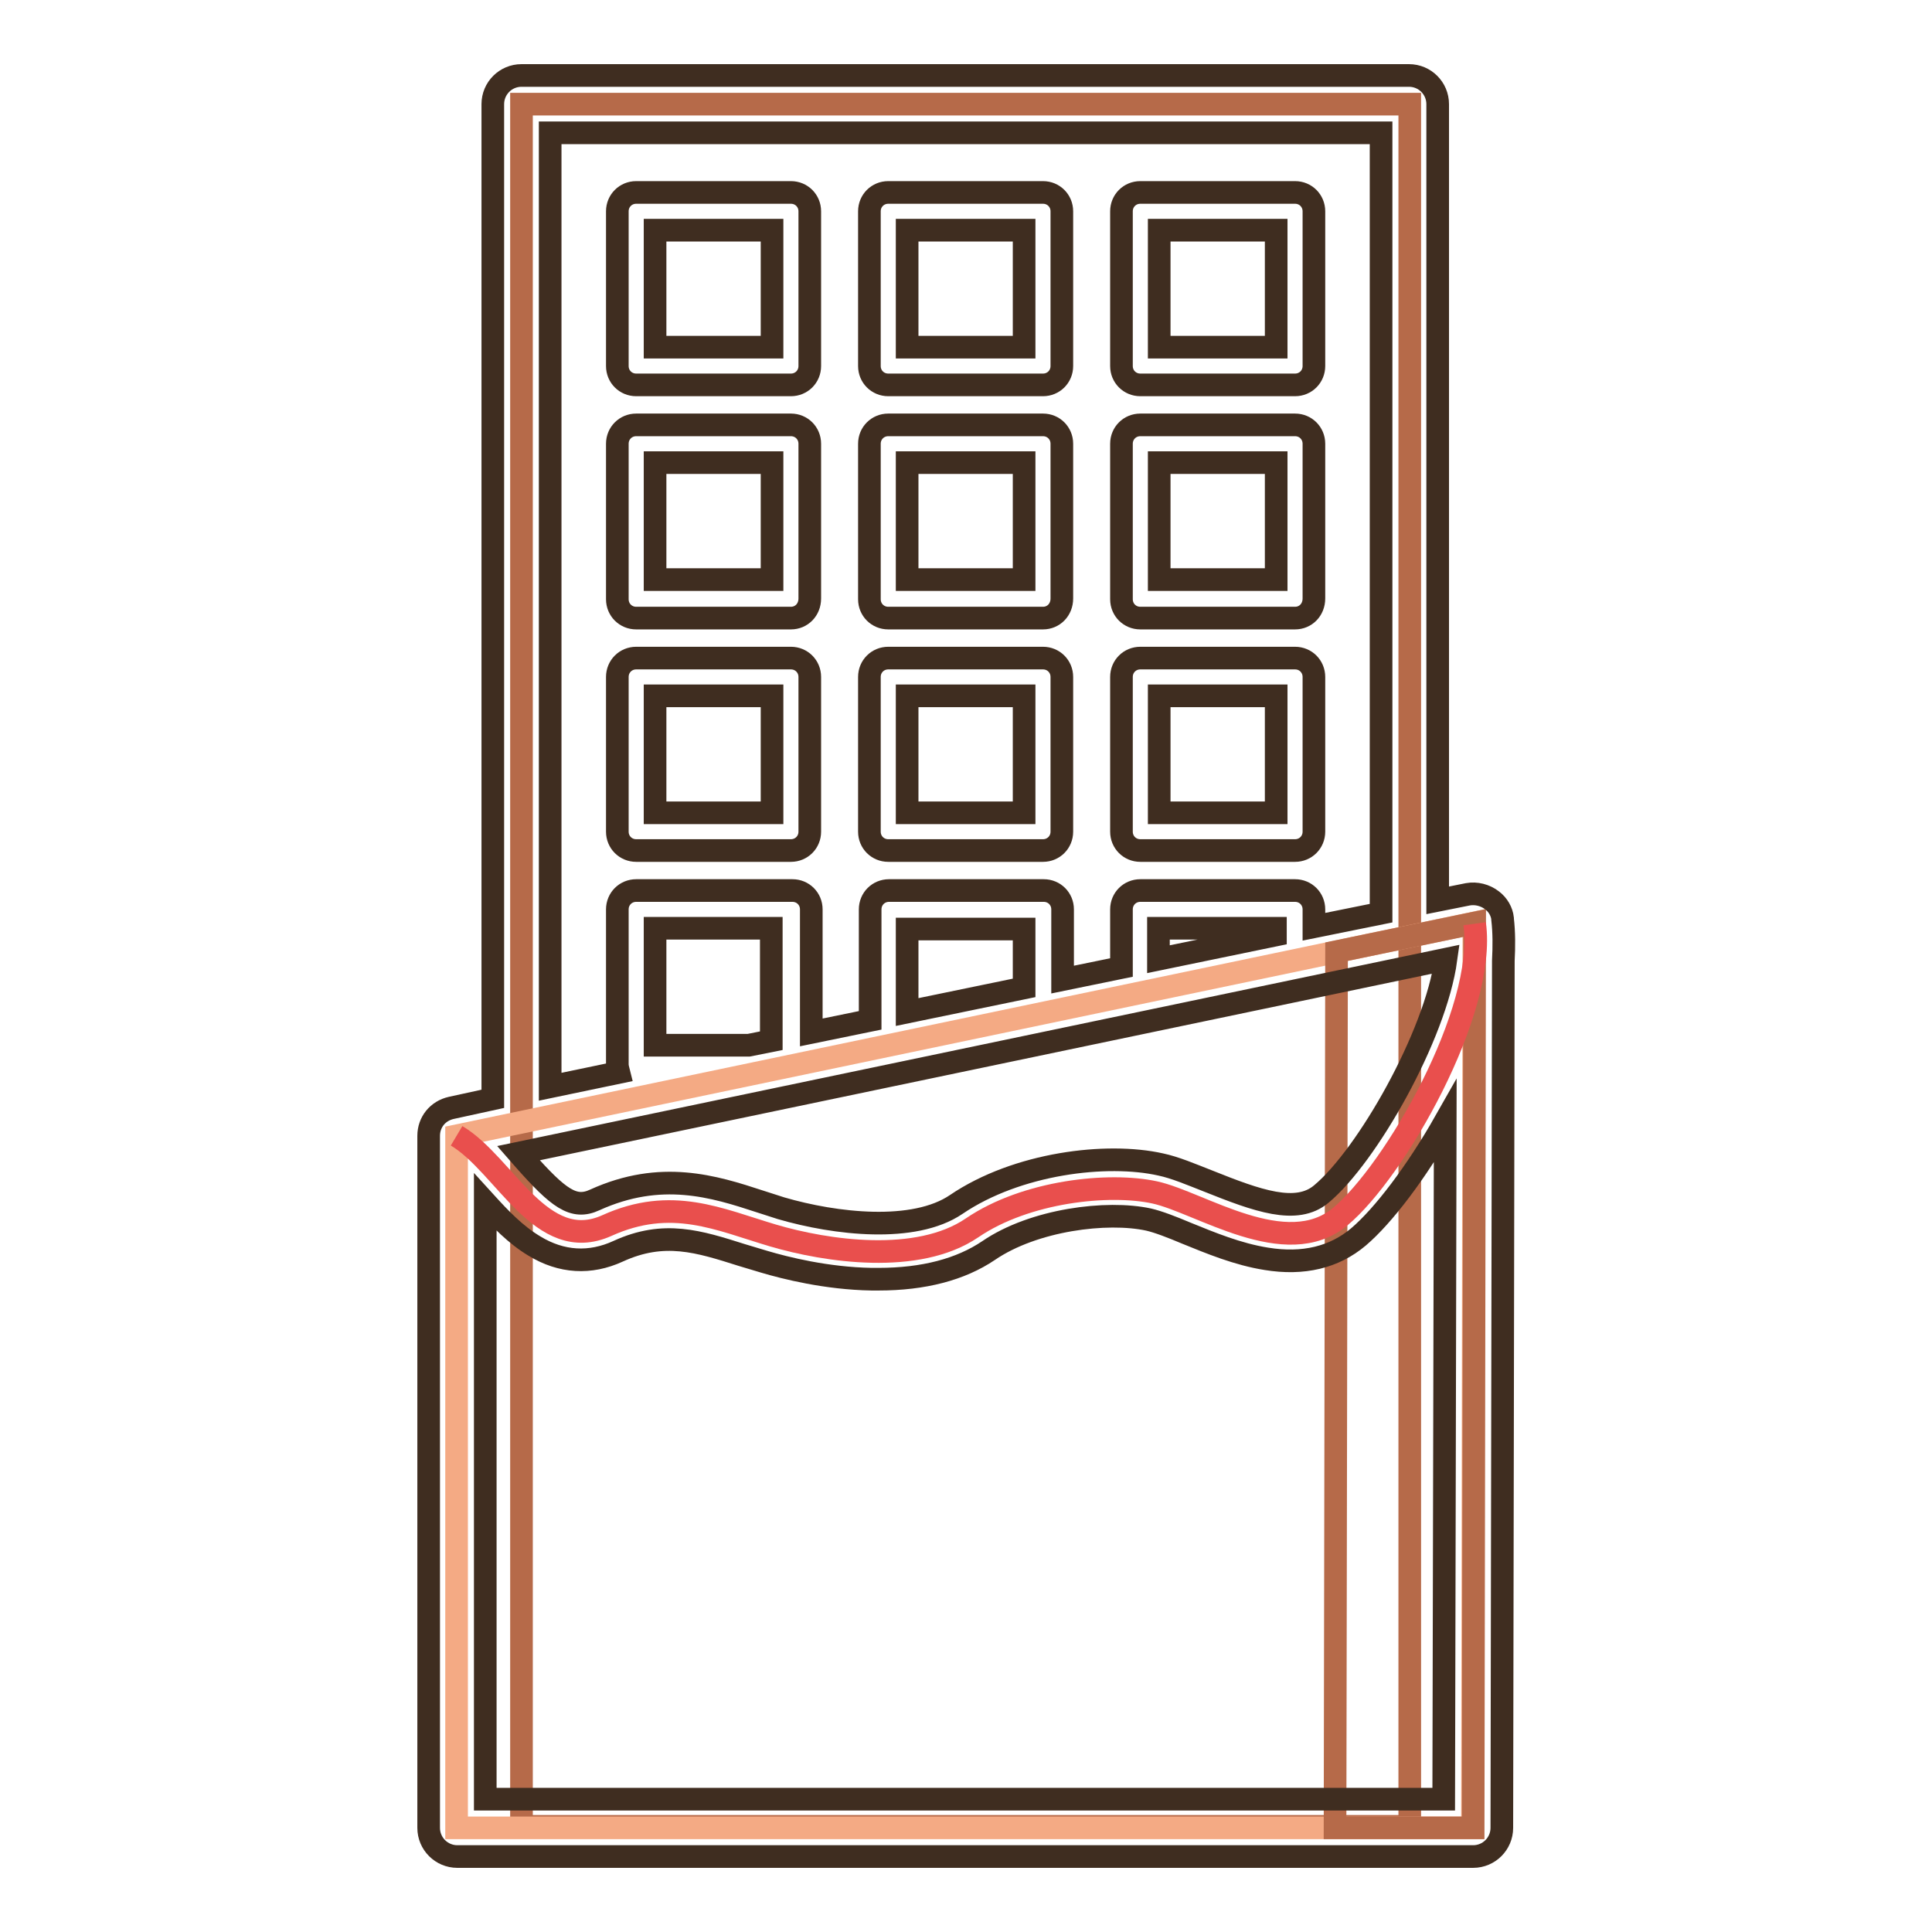 <?xml version="1.0" encoding="utf-8"?>
<!-- Svg Vector Icons : http://www.onlinewebfonts.com/icon -->
<!DOCTYPE svg PUBLIC "-//W3C//DTD SVG 1.1//EN" "http://www.w3.org/Graphics/SVG/1.1/DTD/svg11.dtd">
<svg version="1.1" xmlns="http://www.w3.org/2000/svg" xmlns:xlink="http://www.w3.org/1999/xlink" x="0px" y="0px" viewBox="0 0 256 256" enable-background="new 0 0 256 256" xml:space="preserve">
<g> <path stroke-width="3" fill-opacity="0" stroke="#b66a49"  d="M69.1,13.8h117.7V242H69.1V13.8z"/> <path stroke-width="3" fill-opacity="0" stroke="#3f2d20"  d="M104.8,51H84.3c-1.4,0-2.5-1.1-2.5-2.5V28c0-1.4,1.1-2.5,2.5-2.5h20.5c1.4,0,2.5,1.1,2.5,2.5v20.5 C107.3,49.9,106.2,51,104.8,51z M86.8,46h15.5V30.5H86.8V46z M138.2,51h-20.5c-1.4,0-2.5-1.1-2.5-2.5V28c0-1.4,1.1-2.5,2.5-2.5 h20.5c1.4,0,2.5,1.1,2.5,2.5v20.5C140.7,49.9,139.6,51,138.2,51z M120.2,46h15.5V30.5h-15.5V46z M171.6,51h-20.5 c-1.4,0-2.5-1.1-2.5-2.5V28c0-1.4,1.1-2.5,2.5-2.5h20.5c1.4,0,2.5,1.1,2.5,2.5v20.5C174.1,49.9,173,51,171.6,51z M153.6,46h15.5 V30.5h-15.5V46z M104.8,81.9H84.3c-1.4,0-2.5-1.1-2.5-2.5V58.8c0-1.4,1.1-2.5,2.5-2.5h20.5c1.4,0,2.5,1.1,2.5,2.5v20.5 C107.3,80.8,106.2,81.9,104.8,81.9z M86.8,76.8h15.5V61.3H86.8V76.8z M138.2,81.9h-20.5c-1.4,0-2.5-1.1-2.5-2.5V58.8 c0-1.4,1.1-2.5,2.5-2.5h20.5c1.4,0,2.5,1.1,2.5,2.5v20.5C140.7,80.8,139.6,81.9,138.2,81.9z M120.2,76.8h15.5V61.3h-15.5V76.8z  M171.6,81.9h-20.5c-1.4,0-2.5-1.1-2.5-2.5V58.8c0-1.4,1.1-2.5,2.5-2.5h20.5c1.4,0,2.5,1.1,2.5,2.5v20.5 C174.1,80.8,173,81.9,171.6,81.9z M153.6,76.8h15.5V61.3h-15.5V76.8z M104.8,112.7H84.3c-1.4,0-2.5-1.1-2.5-2.5V89.7 c0-1.4,1.1-2.5,2.5-2.5h20.5c1.4,0,2.5,1.1,2.5,2.5v20.5C107.3,111.6,106.2,112.7,104.8,112.7z M86.8,107.7h15.5V92.2H86.8V107.7z  M138.2,112.7h-20.5c-1.4,0-2.5-1.1-2.5-2.5V89.7c0-1.4,1.1-2.5,2.5-2.5h20.5c1.4,0,2.5,1.1,2.5,2.5v20.5 C140.7,111.6,139.6,112.7,138.2,112.7z M120.2,107.7h15.5V92.2h-15.5V107.7z M171.6,112.7h-20.5c-1.4,0-2.5-1.1-2.5-2.5V89.7 c0-1.4,1.1-2.5,2.5-2.5h20.5c1.4,0,2.5,1.1,2.5,2.5v20.5C174.1,111.6,173,112.7,171.6,112.7z M153.6,107.7h15.5V92.2h-15.5V107.7z" /> <path stroke-width="3" fill-opacity="0" stroke="#f4aa84"  d="M60.5,242.2h134.6l0.2-119.9L60.5,150.5V242.2z"/> <path stroke-width="3" fill-opacity="0" stroke="#b66a49"  d="M177.1,126.1l-0.2,116.1h18.3l0.2-119.9L177.1,126.1z"/> <path stroke-width="3" fill-opacity="0" stroke="#e94f4d"  d="M60.5,150.5c6.4,3.8,11.2,15.8,19.9,11.9c8.6-3.9,14.9-0.8,22,1.3c7.1,2.1,19.2,3.9,26.4-1 c7.2-4.9,18.2-6,24.2-4.7c6,1.3,17.4,9.2,24.6,3.2c7.2-6,19.4-27.2,17.8-38.8"/> <path stroke-width="3" fill-opacity="0" stroke="#3f2d20"  d="M199.1,121.8c0,0,0-0.1,0-0.1c-0.1-0.9-0.6-1.8-1.4-2.4c-0.9-0.7-2.1-1-3.2-0.8l-4,0.8V13.8 c0-2.1-1.7-3.8-3.8-3.8H69.1c-2.1,0-3.8,1.7-3.8,3.8v131.8l-5.5,1.2c-1.8,0.4-3,1.9-3,3.7v91.7c0,2.1,1.7,3.8,3.8,3.8h134.6 c2.1,0,3.8-1.7,3.8-3.8l0.2-114.9C199.3,125.4,199.3,123.5,199.1,121.8L199.1,121.8z M72.9,17.6H183V121l-8.9,1.8v-2.3 c0-1.4-1.1-2.5-2.5-2.5h-20.5c-1.4,0-2.5,1.1-2.5,2.5v7.7l-7.8,1.6v-9.3c0-1.4-1.1-2.5-2.5-2.5h-20.5c-1.4,0-2.5,1.1-2.5,2.5v14.7 l-7.8,1.6v-16.3c0-1.4-1.1-2.5-2.5-2.5H84.3c-1.4,0-2.5,1.1-2.5,2.5V141c0,0.4,0.1,0.7,0.2,1.1l-9.1,1.9L72.9,17.6L72.9,17.6z  M169,123.9l-15.5,3.2V123H169V123.9z M135.7,130.9l-15.5,3.2v-11h15.5V130.9z M102.2,123.1v14.8l-3,0.6H86.8v-15.5H102.2z  M191.3,238.4h-127v-79.1c2,2.2,4,4.3,6.5,5.8c3.6,2.2,7.4,2.4,11.1,0.7c6.1-2.8,10.7-1.3,16.4,0.5c1,0.3,2,0.6,3,0.9 c2.7,0.8,8.2,2.2,14.2,2.3h0.9c6,0,10.9-1.3,14.6-3.8c6-4.1,15.7-5.3,21.2-4.1c1.3,0.3,3.1,1,5,1.8c3.2,1.3,6.8,2.8,10.6,3.4 c4.9,0.8,9-0.2,12.2-2.9c3.3-2.8,7.7-8.6,11.5-15.3L191.3,238.4z M175.1,158.2c-3.3,2.8-8.5,0.9-15-1.7c-2.3-0.9-4.4-1.8-6.3-2.2 c-7.1-1.6-19-0.2-27.1,5.3c-5.6,3.8-16,2.6-23.2,0.5c-0.9-0.3-1.9-0.6-2.8-0.9c-6.1-2-13.1-4.2-21.9-0.2c-2.8,1.3-4.8-0.2-9.4-5.4 l-0.7-0.8l122.9-25.7C190.2,137.3,181.1,153.2,175.1,158.2L175.1,158.2z"/></g>
</svg>